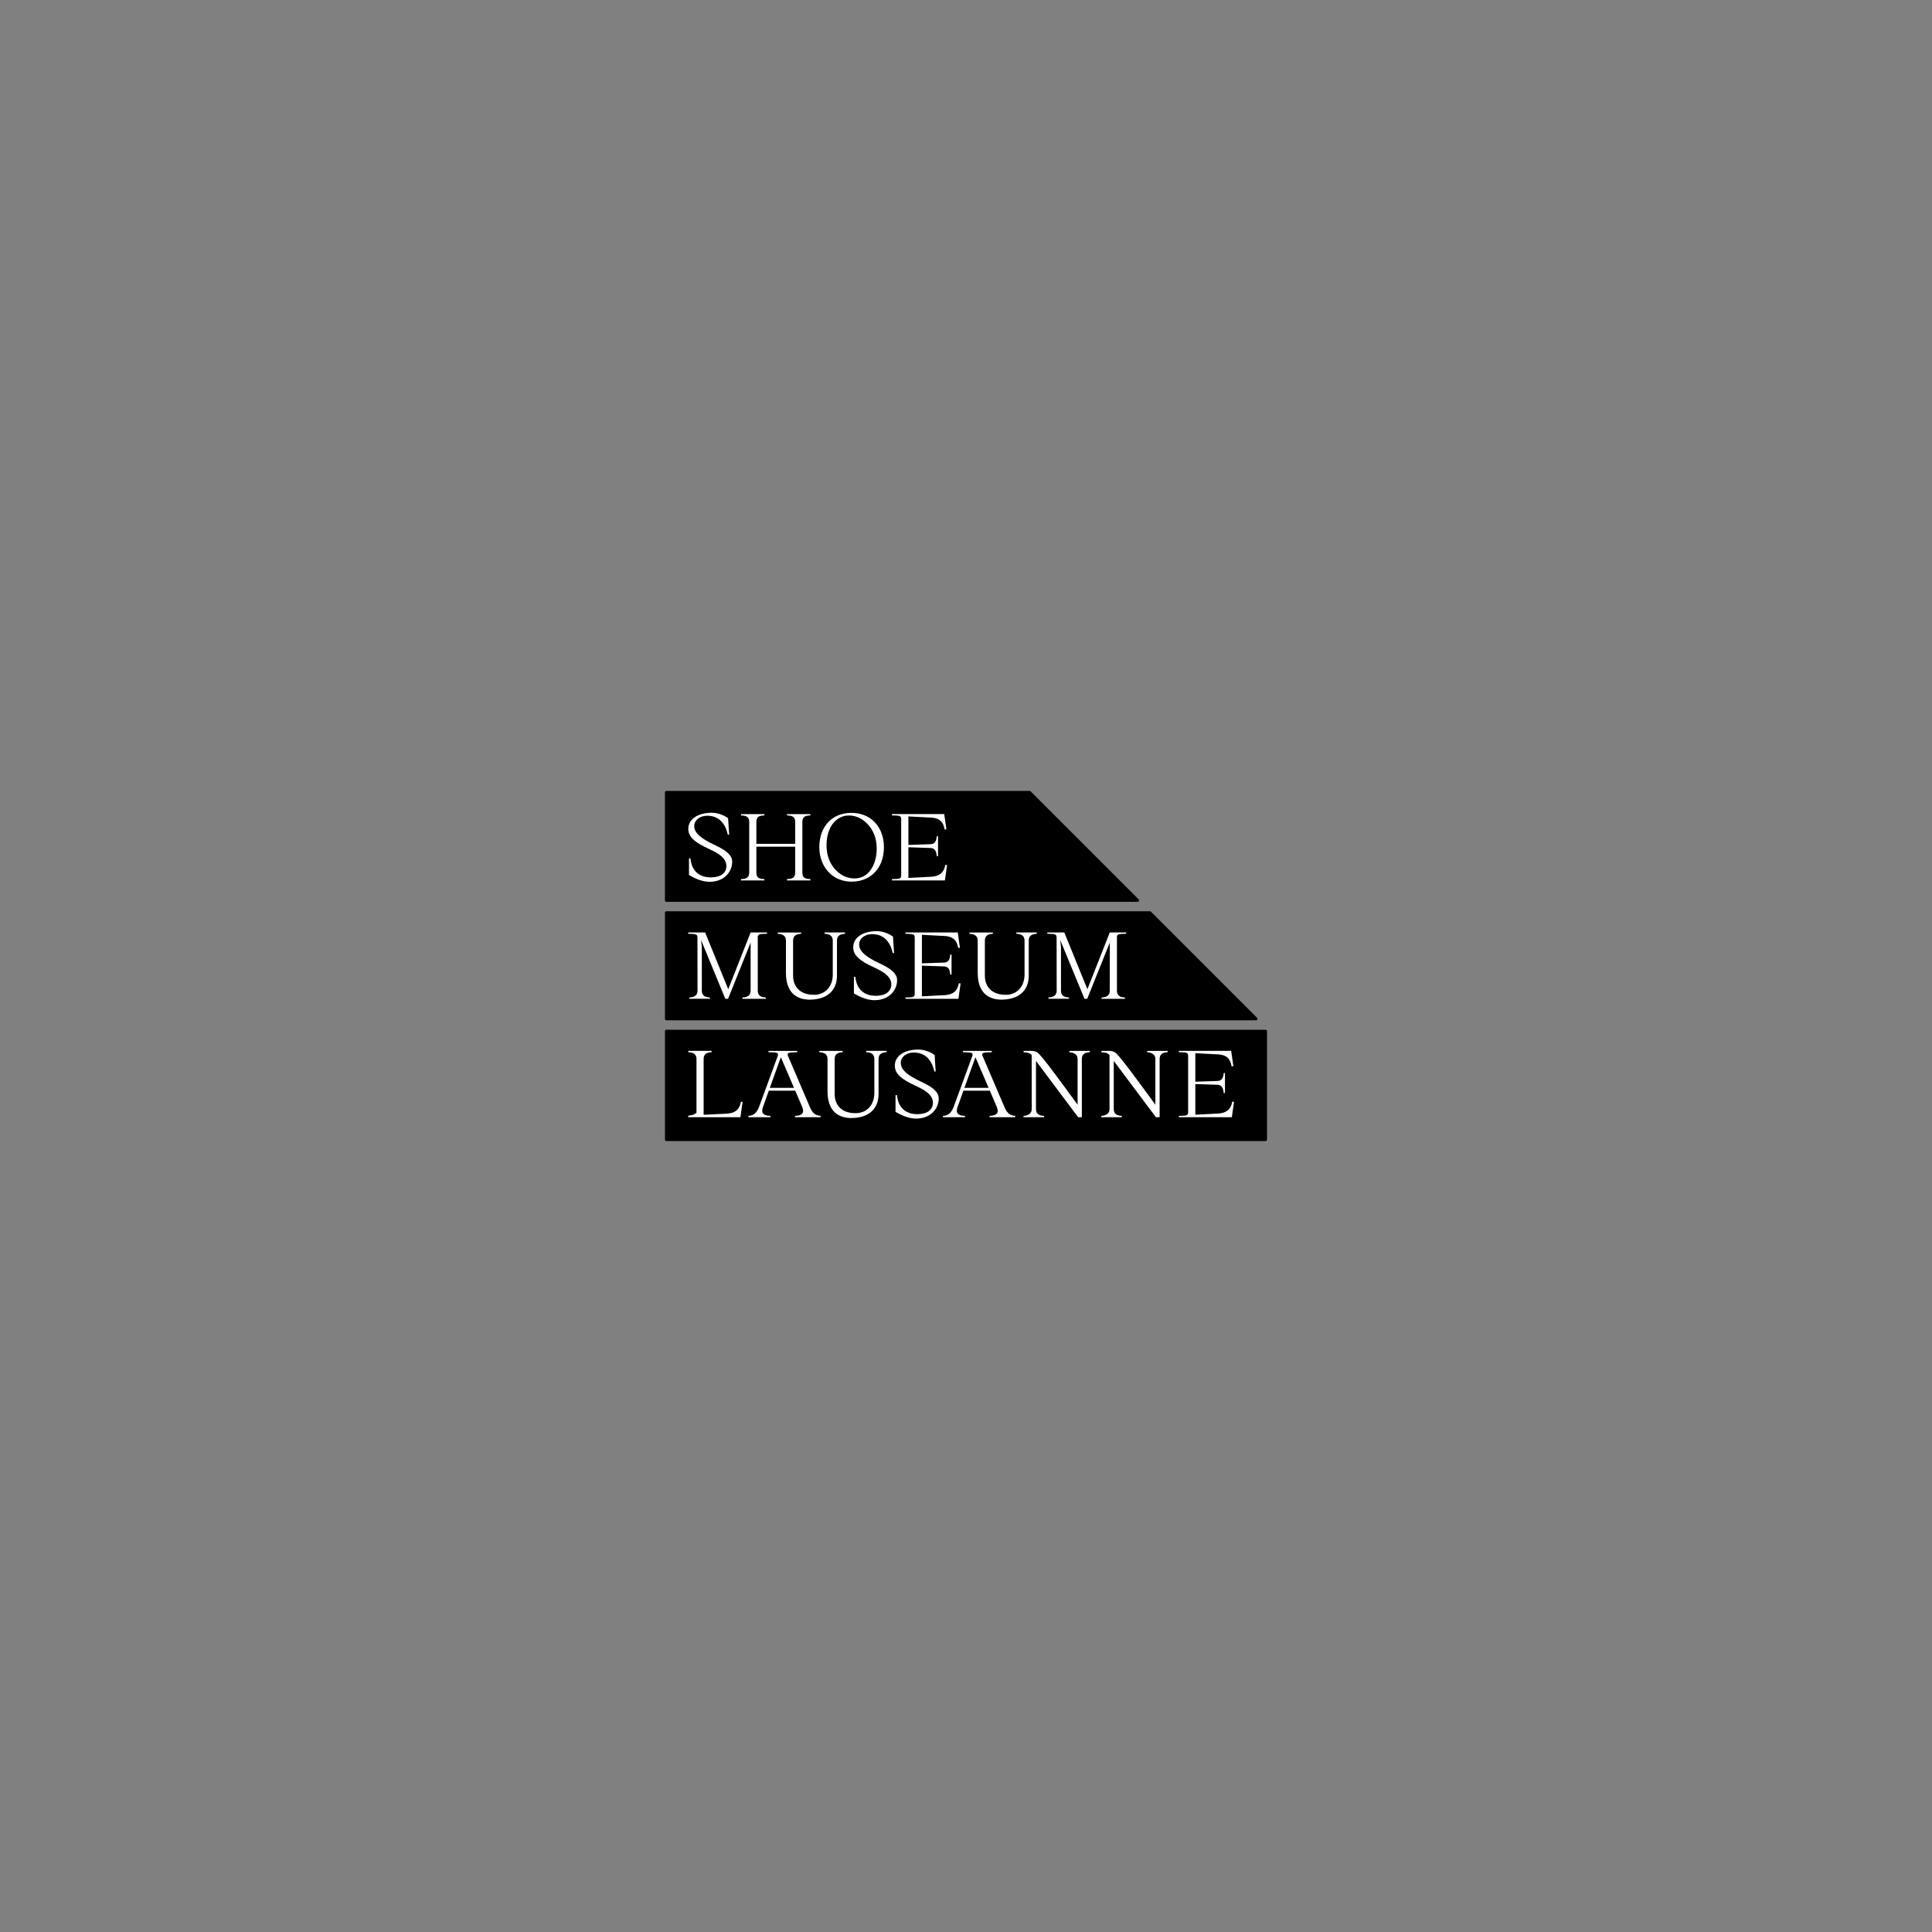 <?xml version="1.0" encoding="UTF-8"?><svg id="Calque_1" xmlns="http://www.w3.org/2000/svg" viewBox="0 0 500 500"><rect x="0" y="0" width="500" height="500" fill="#808080" stroke="none"/><defs><style>.cls-1{fill:#fff;}</style></defs><path d="M294.43,233.39h-121.97c-.2,0-.37-.16-.37-.37v-27.96c0-.2,.16-.37,.37-.37h94.01c.1,0,.19,.04,.26,.11,10.81,10.81,19.48,19.48,27.96,27.96,.23,.23,.07,.63-.26,.63Z"/><path d="M325.08,264.05H172.46c-.2,0-.37-.16-.37-.37v-27.47c0-.2,.16-.37,.37-.37h125.15c.1,0,.19,.04,.26,.11,8.46,8.46,16.97,16.96,27.46,27.46,.23,.23,.07,.63-.25,.63Z"/><rect x="172.09" y="266.5" width="155.81" height="28.8" rx=".37" ry=".37"/><g><path class="cls-1" d="M188.72,216.01h-.37c-.34-1.59-1.4-4.9-5.35-4.9-.98,0-1.86,.32-2.48,.86-.54,.47-.86,1.1-.86,1.81,0,1.42,1.05,2.7,4.02,4.27,1.23,.64,2.99,1.35,4.24,2.33,.91,.71,1.57,1.54,1.57,2.62,0,1.55-.69,2.97-1.91,3.95-1.05,.83-2.5,1.32-4.27,1.25-2.06-.1-3.97-1.15-5-1.74v-4.32h.37c.32,3.21,2.21,4.95,5.39,4.93,1.27-.03,2.28-.32,2.94-.86,.64-.51,.98-1.23,.98-2.08,0-.98-.47-1.77-1.18-2.43-1.23-1.13-3.16-1.89-4.54-2.58-3.33-1.69-4.14-3.06-4.14-4.61,0-1.18,.54-2.16,1.47-2.87,1.08-.83,2.7-1.3,4.66-1.3,2.11,0,3.83,1.15,4.17,1.42l.27,4.24Z"/><path class="cls-1" d="M207.65,212.77v13c0,1.42,.73,1.69,2.08,1.74v.34h-6.06v-.34c1.35-.05,2.13-.32,2.13-1.74v-6.65h-10.05v6.65c0,1.42,.73,1.69,2.08,1.74v.34h-6.06v-.34c1.35-.05,2.13-.32,2.13-1.74v-13c0-1.42-.79-1.69-2.13-1.74v-.34h6.06v.34c-1.35,.05-2.08,.32-2.08,1.74v5.62h10.05v-5.62c0-1.42-.78-1.69-2.13-1.74v-.34h6.06v.34c-1.35,.05-2.08,.32-2.08,1.74Z"/><path class="cls-1" d="M220.47,228.17c-2.23,0-4.07-.71-5.44-1.91-1.94-1.64-2.99-4.19-2.99-7.01,0-2.6,.78-4.81,2.21-6.38,1.42-1.57,3.51-2.5,6.08-2.5,2.13,0,3.95,.64,5.34,1.76,1.96,1.59,3.09,4.1,3.09,7.11,0,2.23-.59,4.17-1.64,5.66-1.45,2.03-3.78,3.26-6.64,3.26Zm-1.55-17.07c-1.57,.25-2.82,1.15-3.68,2.48-1.1,1.74-1.57,4.19-1.23,6.77,.27,1.89,1.1,3.6,2.31,4.85,1.42,1.47,3.33,2.31,5.39,2.11,1.89-.17,3.29-1.37,4.17-3.09,.91-1.79,1.23-4.12,.86-6.4-.29-1.94-1.28-3.7-2.6-4.93-1.42-1.35-3.29-2.06-5.22-1.79Z"/><path class="cls-1" d="M245.1,223.88l-.56,3.97h-13.71v-.34c1.84-.07,2.4,.05,2.4-1.01v-14.47c0-1.05-.56-.93-2.4-1.01v-.34h13.56v.17l.54,3.8h-.47c-.39-2.4-1.79-2.89-3.24-3.04l-6.13-.32v7.38l5.88-.2c.96-.1,1.4-.83,1.45-2.06h.34v5.17h-.34c-.05-1.23-.49-2.01-1.47-2.11l-5.86-.2v7.94l6.13-.32c1.42-.15,3.02-.66,3.41-3.04h.47Z"/><path class="cls-1" d="M196.11,242.68v13.73c0,1.18,.73,1.69,2.08,1.74v.34h-6.06v-.34c1.35-.05,2.13-.56,2.13-1.74v-12.46l-5.84,14.54h-.71l-6.28-15.23,.2,1.74v11.4c0,1.18,.74,1.69,2.08,1.74v.34h-5.32v-.34c1.3-.05,2.08-.54,2.13-1.62l-.02-13.85c0-1.05-.56-.93-2.4-1.01v-.34h4.39l5.98,14.69,5.79-14.69h4.24v.34c-1.84,.07-2.4-.05-2.4,1.01Z"/><path class="cls-1" d="M218.69,241.33v.34c-1.35,.05-2.08,.56-2.08,1.74v9.07c0,3.9-2.57,6.18-7.01,6.23-3.41,0-6.2-1.77-6.2-6.94v-8.36c0-1.18-.79-1.69-2.13-1.74v-.34h6.06v.34c-1.35,.05-2.08,.56-2.08,1.74v9.02c0,2.97,1.81,5.02,5.39,5.02,2.94,0,4.88-2.13,4.88-5.25v-8.8c0-1.18-.78-1.69-2.13-1.74v-.34h5.32Z"/><path class="cls-1" d="M231.4,246.65h-.37c-.34-1.59-1.4-4.9-5.35-4.9-.98,0-1.86,.32-2.48,.86-.54,.47-.86,1.1-.86,1.81,0,1.42,1.05,2.7,4.02,4.27,1.23,.64,2.99,1.35,4.24,2.33,.91,.71,1.57,1.54,1.57,2.62,0,1.55-.69,2.97-1.91,3.95-1.05,.83-2.5,1.32-4.27,1.25-2.06-.1-3.97-1.15-5-1.74v-4.32h.37c.32,3.21,2.21,4.95,5.39,4.93,1.27-.03,2.28-.32,2.94-.86,.64-.51,.98-1.23,.98-2.08,0-.98-.47-1.77-1.18-2.43-1.23-1.13-3.16-1.89-4.54-2.58-3.33-1.69-4.14-3.06-4.14-4.61,0-1.18,.54-2.16,1.47-2.87,1.08-.83,2.7-1.3,4.66-1.3,2.11,0,3.83,1.15,4.17,1.42l.27,4.24Z"/><path class="cls-1" d="M248.6,254.52l-.56,3.97h-13.71v-.34c1.84-.07,2.4,.05,2.4-1.01v-14.47c0-1.05-.56-.93-2.4-1.01v-.34h13.56v.17l.54,3.8h-.47c-.39-2.4-1.79-2.89-3.24-3.04l-6.13-.32v7.38l5.88-.2c.96-.1,1.4-.83,1.45-2.06h.34v5.17h-.34c-.05-1.23-.49-2.01-1.47-2.11l-5.86-.2v7.94l6.13-.32c1.42-.15,3.02-.66,3.41-3.04h.47Z"/><path class="cls-1" d="M268.32,241.33v.34c-1.35,.05-2.08,.56-2.08,1.74v9.07c0,3.9-2.57,6.18-7.01,6.23-3.41,0-6.2-1.77-6.2-6.94v-8.36c0-1.18-.79-1.69-2.13-1.74v-.34h6.06v.34c-1.35,.05-2.08,.56-2.08,1.74v9.02c0,2.97,1.81,5.02,5.39,5.02,2.94,0,4.88-2.13,4.88-5.25v-8.8c0-1.18-.78-1.69-2.13-1.74v-.34h5.32Z"/><path class="cls-1" d="M289.06,242.68v13.73c0,1.18,.73,1.69,2.08,1.74v.34h-6.06v-.34c1.35-.05,2.13-.56,2.13-1.74v-12.46l-5.84,14.54h-.71l-6.28-15.23,.2,1.74v11.4c0,1.18,.74,1.69,2.08,1.74v.34h-5.32v-.34c1.3-.05,2.08-.54,2.13-1.62l-.02-13.85c0-1.05-.56-.93-2.4-1.01v-.34h4.39l5.98,14.69,5.79-14.69h4.24v.34c-1.84,.07-2.4-.05-2.4,1.01Z"/><path class="cls-1" d="M192.18,285.16l-.56,3.97h-13.51v-.37l1.3-.25,.81-.49h.03v-13.98c0-1.18-.79-1.69-2.13-1.74v-.34h6.06v.34c-1.35,.05-2.08,.56-2.08,1.74v14.47l5.52-.27c1.57-.07,3.65-.29,4.12-3.09h.47Z"/><path class="cls-1" d="M212.38,288.79v.34h-6.64v-.34c1.84-.05,2.53-.76,1.86-2.33l-1.79-4.19h-6.84l-1.57,4.39c-.47,1.45,.22,2.09,1.99,2.13v.34h-5.71v-.34c1.59-.05,2.26-1.08,2.77-2.33l4.85-13.24c.27-.96-.64-.83-2.43-.91v-.34h7.45v.34c-1.72,.07-2.7-.02-2.45,.83l5.91,13.8c.51,1.03,1.23,1.79,2.6,1.84Zm-6.89-7.26l-3.41-7.92-2.85,7.92h6.25Z"/><path class="cls-1" d="M229.45,271.97v.34c-1.35,.05-2.08,.56-2.08,1.74v9.07c0,3.9-2.57,6.18-7.01,6.23-3.41,0-6.2-1.77-6.2-6.94v-8.36c0-1.18-.79-1.69-2.13-1.74v-.34h6.06v.34c-1.35,.05-2.08,.56-2.08,1.74v9.02c0,2.97,1.81,5.02,5.39,5.02,2.94,0,4.88-2.13,4.88-5.25v-8.8c0-1.18-.78-1.69-2.13-1.74v-.34h5.32Z"/><path class="cls-1" d="M242.17,277.29h-.37c-.34-1.59-1.4-4.9-5.35-4.9-.98,0-1.86,.32-2.48,.86-.54,.47-.86,1.1-.86,1.81,0,1.42,1.05,2.7,4.02,4.27,1.23,.64,2.99,1.35,4.24,2.33,.91,.71,1.57,1.54,1.57,2.62,0,1.55-.69,2.97-1.91,3.95-1.05,.83-2.5,1.32-4.27,1.25-2.06-.1-3.97-1.15-5-1.74v-4.32h.37c.32,3.21,2.21,4.95,5.39,4.93,1.27-.03,2.28-.32,2.94-.86,.64-.51,.98-1.23,.98-2.08,0-.98-.47-1.77-1.18-2.43-1.23-1.13-3.16-1.89-4.54-2.58-3.33-1.69-4.14-3.06-4.14-4.61,0-1.18,.54-2.16,1.47-2.87,1.08-.83,2.7-1.3,4.66-1.3,2.11,0,3.83,1.15,4.17,1.42l.27,4.24Z"/><path class="cls-1" d="M262.74,288.79v.34h-6.64v-.34c1.84-.05,2.53-.76,1.86-2.33l-1.79-4.19h-6.84l-1.57,4.39c-.47,1.45,.22,2.09,1.99,2.13v.34h-5.71v-.34c1.59-.05,2.26-1.08,2.77-2.33l4.85-13.24c.27-.96-.64-.83-2.43-.91v-.34h7.45v.34c-1.72,.07-2.7-.02-2.45,.83l5.91,13.8c.51,1.03,1.23,1.79,2.6,1.84Zm-6.89-7.26l-3.41-7.92-2.85,7.92h6.25Z"/><path class="cls-1" d="M282.06,271.97v.34c-1.35,.05-2.08,.56-2.08,1.74v15.08h-.96l-10.91-14.56v12.48c0,1.18,.74,1.69,2.09,1.74v.34h-5.32v-.34c1.1-.05,2.13-.56,2.13-1.74v-13.98l-.07-.07c-.56-.64-1.27-.61-2.03-.66v-.37h1.27c.79,0,1.32-.07,2.16,.32,1.01,.44,6.64,8.31,10.54,13.61v-11.84c0-1.18-1.03-1.69-2.13-1.74v-.34h5.32Z"/><path class="cls-1" d="M302.19,271.97v.34c-1.35,.05-2.08,.56-2.08,1.74v15.08h-.96l-10.91-14.56v12.48c0,1.18,.74,1.69,2.09,1.74v.34h-5.32v-.34c1.1-.05,2.13-.56,2.13-1.74v-13.98l-.07-.07c-.56-.64-1.27-.61-2.03-.66v-.37h1.27c.79,0,1.32-.07,2.16,.32,1.01,.44,6.64,8.31,10.54,13.61v-11.84c0-1.18-1.03-1.69-2.13-1.74v-.34h5.32Z"/><path class="cls-1" d="M319.36,285.16l-.56,3.97h-13.71v-.34c1.84-.07,2.4,.05,2.4-1.01v-14.47c0-1.05-.56-.93-2.4-1.01v-.34h13.56v.17l.54,3.8h-.47c-.39-2.4-1.79-2.89-3.24-3.04l-6.13-.32v7.38l5.88-.2c.96-.1,1.4-.83,1.45-2.06h.34v5.17h-.34c-.05-1.23-.49-2.01-1.47-2.11l-5.86-.2v7.94l6.13-.32c1.42-.15,3.02-.66,3.41-3.04h.47Z"/></g></svg>
